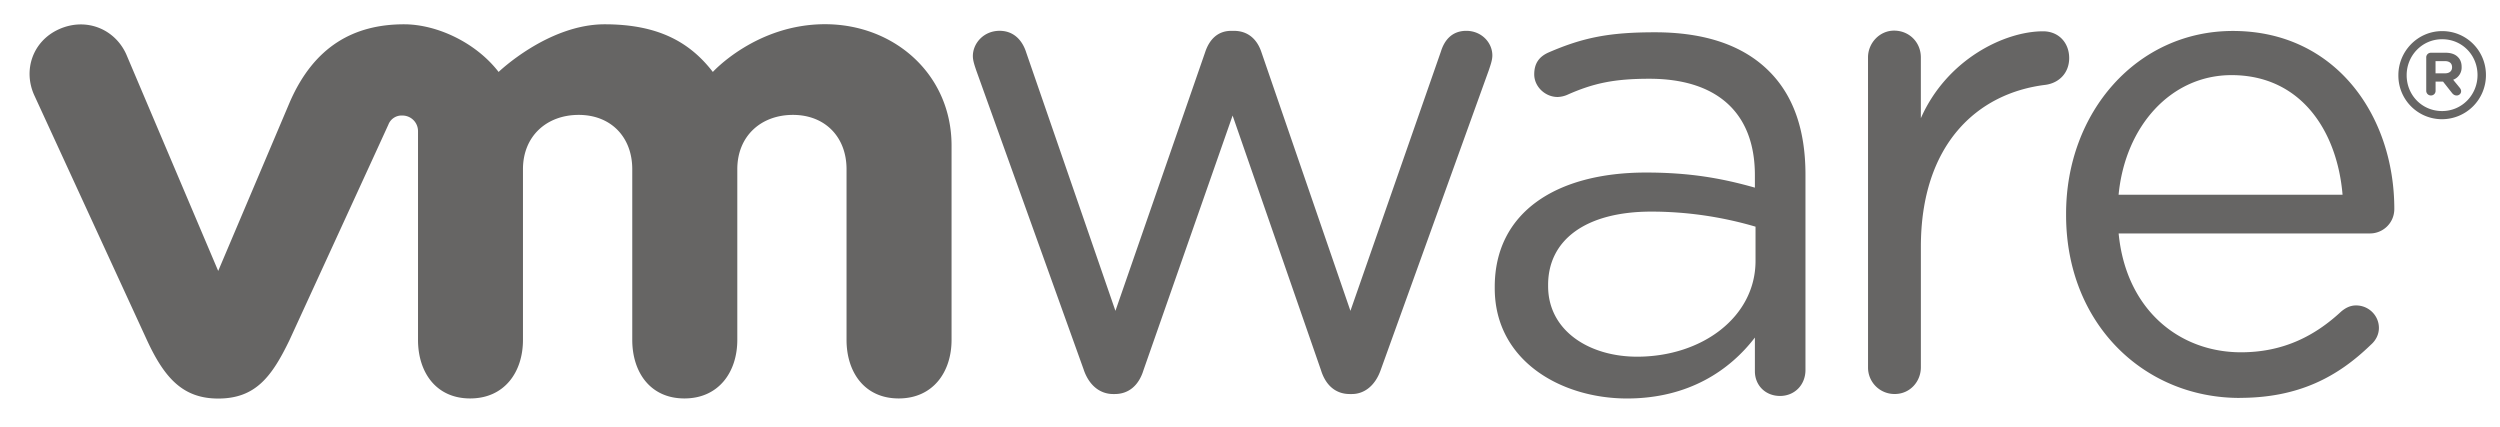 <svg width="117" height="20" fill="none" xmlns="http://www.w3.org/2000/svg"><g clip-path="url(#a)" fill="#666564"><path d="M50.725 17.32 45.69 3.3c-.064-.194-.16-.45-.16-.674 0-.608.514-1.184 1.25-1.184.641 0 1.06.416 1.25 1.024l4.172 12.082 4.202-12.113c.191-.574.577-.991 1.215-.991h.13c.675 0 1.092.417 1.283.991L63.2 14.548l4.237-12.143c.16-.516.51-.962 1.186-.962.705 0 1.219.543 1.219 1.153 0 .224-.097.479-.16.674l-5.067 14.051c-.259.734-.77 1.12-1.348 1.12h-.096c-.642 0-1.124-.386-1.35-1.12L57.686 5.408l-4.17 11.913c-.225.734-.707 1.12-1.347 1.12H52.1c-.607 0-1.118-.386-1.376-1.12M87.423 2.687c0-.676.545-1.254 1.219-1.254.71 0 1.254.546 1.254 1.254v2.845c1.22-2.763 3.925-4.067 5.718-4.067.742 0 1.224.546 1.224 1.252 0 .676-.448 1.156-1.096 1.252-3.214.385-5.845 2.796-5.845 7.585v5.633c0 .675-.514 1.252-1.22 1.252a1.236 1.236 0 0 1-1.253-1.252l-.001-14.503v.003ZM104.813 18.623c-4.472 0-8.12-3.469-8.12-8.558v-.066c0-4.737 3.306-8.55 7.806-8.55 4.814 0 7.555 3.972 7.555 8.328 0 .67-.54 1.148-1.135 1.148H99.152c.343 3.559 2.828 5.562 5.728 5.562 2.016 0 3.49-.796 4.689-1.909.189-.157.409-.284.694-.284.596 0 1.07.477 1.07 1.052 0 .285-.126.572-.381.792-1.54 1.493-3.368 2.482-6.136 2.482l-.003.003Zm4.819-9.51c-.253-2.992-1.954-5.597-5.197-5.597-2.833 0-4.974 2.383-5.285 5.597h10.482ZM69.954 13.49v-.065c0-3.49 2.884-5.35 7.078-5.35 2.116 0 3.62.288 5.097.707v-.58c0-2.976-1.831-4.516-4.935-4.516-1.666 0-2.636.213-3.856.756a1.24 1.24 0 0 1-.444.097c-.577 0-1.092-.482-1.092-1.057 0-.511.223-.828.674-1.028 1.631-.707 2.86-.943 4.974-.943 2.337 0 4.13.607 5.346 1.825 1.123 1.121 1.7 2.722 1.7 4.838v9.14c0 .702-.512 1.216-1.189 1.216-.702 0-1.178-.513-1.178-1.153v-1.58c-1.155 1.509-3.079 2.852-5.988 2.852-3.076-.002-6.187-1.762-6.187-5.158v-.001Zm12.205-1.28v-1.602a17.348 17.348 0 0 0-4.872-.705c-3.103 0-4.835 1.347-4.835 3.427v.063c0 2.082 1.92 3.3 4.164 3.3 3.042 0 5.543-1.86 5.543-4.483ZM5.906 2.534C5.364 1.345 4.023.807 2.771 1.363 1.518 1.92 1.057 3.31 1.623 4.499l5.256 11.423c.827 1.79 1.698 2.73 3.333 2.73 1.747 0 2.508-1.023 3.334-2.73 0 0 4.585-9.982 4.63-10.09a.663.663 0 0 1 .661-.425.73.73 0 0 1 .726.74v9.76c0 1.506.835 2.74 2.44 2.74s2.472-1.234 2.472-2.74v-7.99c0-1.54 1.104-2.54 2.609-2.54 1.504 0 2.506 1.035 2.506 2.54v7.99c0 1.506.837 2.74 2.44 2.74 1.604 0 2.476-1.234 2.476-2.74v-7.99c0-1.54 1.1-2.54 2.605-2.54 1.502 0 2.507 1.035 2.507 2.54v7.99c0 1.506.837 2.74 2.441 2.74 1.604 0 2.474-1.234 2.474-2.74V6.815c0-3.341-2.687-5.682-5.92-5.682-3.229 0-5.252 2.234-5.252 2.234-1.075-1.393-2.556-2.23-5.064-2.23-2.646 0-4.962 2.23-4.962 2.23-1.076-1.393-2.907-2.23-4.423-2.23-2.345 0-4.207 1.03-5.344 3.629l-3.356 7.914L5.906 2.534ZM112.244 3.53v-.014c0-1.118.907-2.06 2.047-2.06 1.156 0 2.051.932 2.051 2.051v.009a2.06 2.06 0 0 1-2.051 2.063 2.039 2.039 0 0 1-2.047-2.05Zm3.704-.014V3.51c0-.92-.71-1.674-1.657-1.674-.938 0-1.659.767-1.659 1.679v.01c0 .918.712 1.672 1.659 1.672.936 0 1.657-.766 1.657-1.682Z"/><path d="M113.547 2.687c0-.122.097-.219.221-.219h.683c.257 0 .456.073.579.203.113.11.174.268.174.452v.006a.609.609 0 0 1-.396.604l.302.368c.042.055.07.1.07.168 0 .12-.102.2-.207.2-.097 0-.163-.05-.214-.112l-.425-.538h-.349v.432a.214.214 0 0 1-.217.217.217.217 0 0 1-.22-.217V2.687h-.001Zm.879.745c.213 0 .331-.111.331-.28v-.007c0-.185-.126-.285-.338-.285h-.436v.571h.443Z"/></g><defs><clipPath id="a"><path fill="#fff" transform="translate(.268 .542)" d="M0 0h116.574v19H0z"/></clipPath></defs></svg>